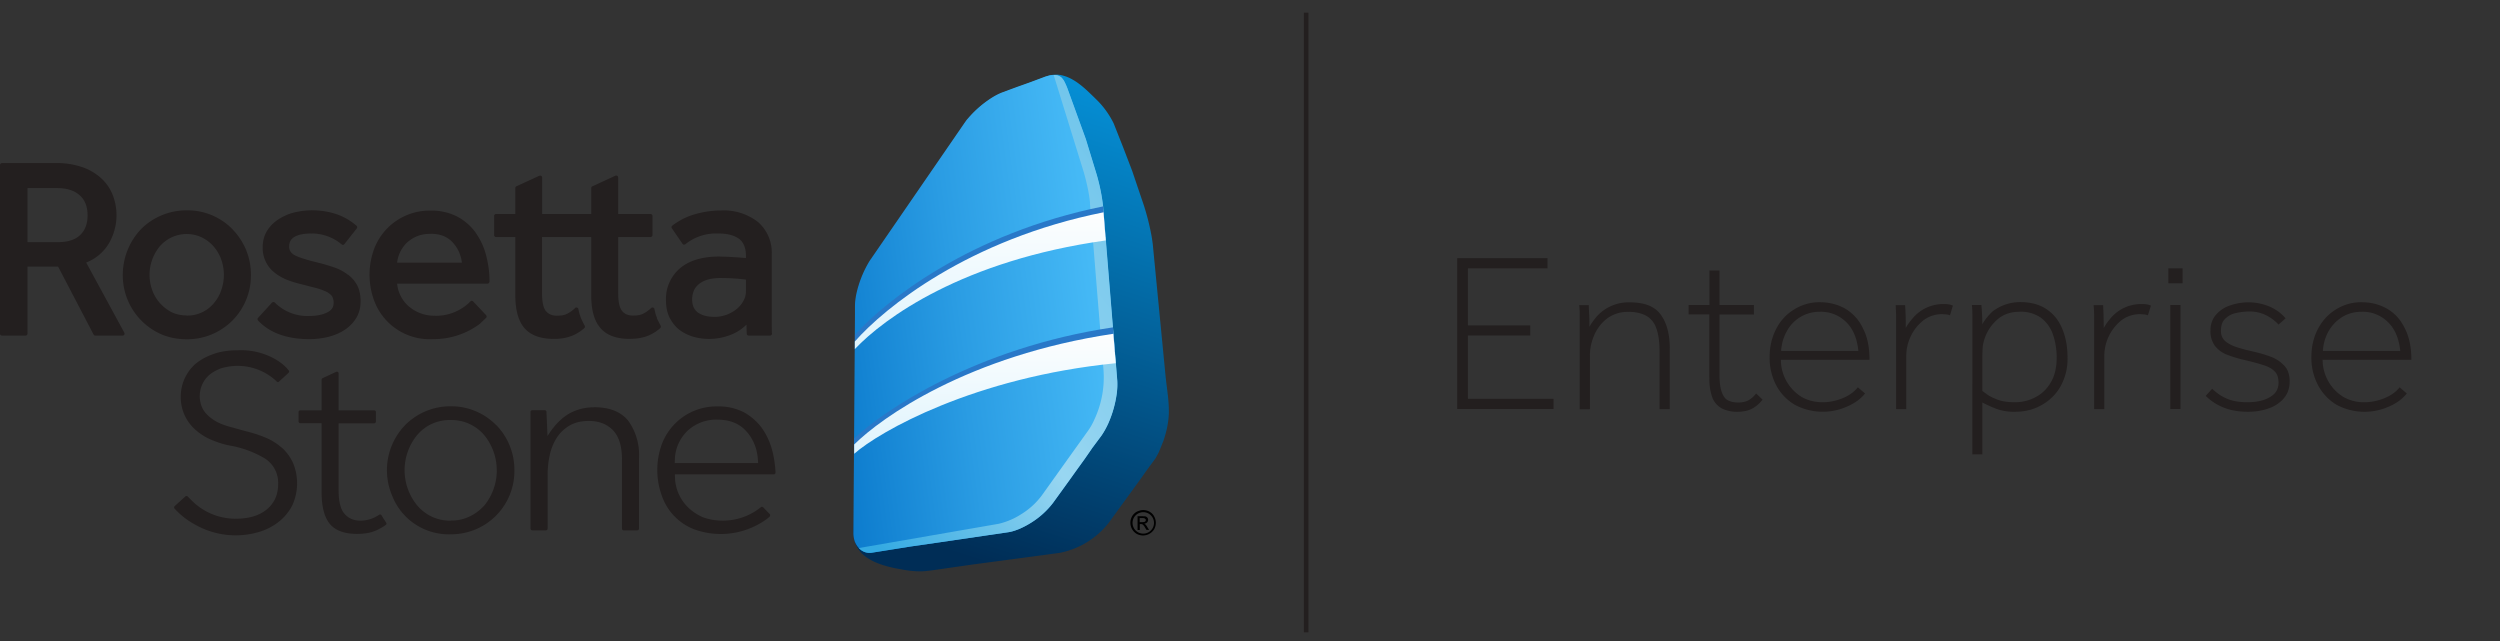 <svg xmlns="http://www.w3.org/2000/svg" width="191" height="49" fill="none"><rect width="100%" height="100%" fill="#333333" stroke="none"/><path stroke="#231F1F" stroke-width=".35" d="M99.79.97v47.34"/><path fill="#231F1F" d="M111.33 31.25V19.72h6.9v.78h-6.08v4.36h4.76v.77h-4.76v4.84h6.54v.78h-7.36Zm9.36 0V24c0-.2-.01-.44-.04-.69h.73l.03.7c.02.19.02.51.02.96.13-.24.32-.5.57-.8a3.26 3.26 0 0 1 2.53-1.07c1.13 0 1.91.32 2.36.95.45.63.68 1.47.68 2.55v4.66h-.78v-4.4c0-.8-.1-1.42-.28-1.86a1.69 1.69 0 0 0-.8-.91 2.84 2.84 0 0 0-1.29-.26 2.6 2.6 0 0 0-1.66.52c-.44.34-.76.78-.98 1.3-.21.5-.31 1-.31 1.52v4.1h-.78Zm9.9-2.43v-4.8h-1.58v-.72h1.59v-2.63h.77v2.63H134v.73h-2.63v4.6c0 .62.07 1.08.2 1.4.12.3.29.5.5.58.21.1.46.14.74.14.29 0 .53-.05.74-.15a2 2 0 0 0 .62-.54l.49.47c-.23.3-.5.53-.8.69-.29.16-.67.24-1.14.24a2.6 2.6 0 0 1-1.1-.22 1.6 1.6 0 0 1-.77-.8 4.04 4.04 0 0 1-.25-1.63Zm11.35.77.55.47c-.34.43-.82.77-1.42 1.02a4.54 4.54 0 0 1-3.92-.14 3.79 3.79 0 0 1-1.44-1.49 4.48 4.48 0 0 1-.51-2.17c0-.78.16-1.48.48-2.11.32-.64.77-1.14 1.35-1.5a3.61 3.61 0 0 1 2-.58c.73 0 1.38.17 1.96.5a3.4 3.4 0 0 1 1.34 1.5c.34.64.5 1.44.5 2.4h-6.77a3.33 3.33 0 0 0 1.56 2.82c.47.28 1.02.42 1.64.42.5 0 1-.1 1.5-.3.52-.21.91-.5 1.18-.84Zm-5.86-2.78h5.9c-.1-.97-.41-1.7-.94-2.21a2.72 2.72 0 0 0-2-.78 2.82 2.82 0 0 0-2.53 1.49c-.25.45-.4.95-.43 1.5Zm8.78 4.44V24l-.03-.69h.72a21.6 21.6 0 0 1 .05 1.75c.13-.25.32-.5.56-.78a3.04 3.04 0 0 1 2.39-1.05c.25 0 .47.03.65.12l-.22.74a1 1 0 0 0-.3-.07l-.3-.02c-.53 0-1.01.16-1.43.47a3.49 3.49 0 0 0-1.31 2.73v4.06h-.78Zm5.83 3.46V23.99c0-.2-.01-.44-.04-.69h.73a18.5 18.5 0 0 1 .07 1.47 4.22 4.22 0 0 1 .8-.99 3.48 3.48 0 0 1 2.13-.7c.82.01 1.5.2 2.03.58.53.37.92.88 1.17 1.52.26.64.38 1.35.38 2.15a4.3 4.3 0 0 1-.53 2.18 3.73 3.73 0 0 1-1.44 1.43c-.6.35-1.28.52-2.05.52a3.9 3.9 0 0 1-1.46-.24c-.4-.16-.74-.32-1.03-.47v3.96h-.76Zm.76-7.33v2.49l.46.33c.22.14.5.26.83.38.34.1.73.15 1.2.15a3.3 3.3 0 0 0 1.6-.4c.49-.26.87-.64 1.16-1.15.29-.5.43-1.13.43-1.85 0-.62-.09-1.2-.27-1.73a2.7 2.7 0 0 0-.9-1.3 2.63 2.63 0 0 0-1.66-.48c-.7 0-1.26.2-1.7.59a3.32 3.32 0 0 0-1.12 2.09c-.02.29-.03.58-.03.88Zm8.54 3.87V24c0-.2-.01-.44-.04-.69h.73l.03.73.02 1.02c.13-.25.31-.5.55-.78a3.04 3.04 0 0 1 2.39-1.05c.25 0 .47.03.66.12l-.23.74a1 1 0 0 0-.3-.07l-.29-.02c-.54 0-1.02.16-1.43.47a3.5 3.5 0 0 0-1.31 2.73v4.06h-.78Zm5.67-9.6V20.5h1.09v1.14h-1.1Zm.15 9.6V23.3h.78v7.95h-.78Zm2.7-1 .5-.55c.34.33.72.59 1.15.77.44.18.95.26 1.54.26.43 0 .82-.05 1.17-.15.37-.12.67-.28.89-.5.21-.22.32-.5.32-.83 0-.4-.1-.69-.3-.88-.2-.21-.5-.37-.9-.49-.4-.13-.9-.26-1.5-.4a9.64 9.64 0 0 1-1.29-.4 2.18 2.18 0 0 1-.88-.67 1.87 1.87 0 0 1-.33-1.16c0-.48.14-.88.42-1.2a2.4 2.4 0 0 1 1.07-.71 4.22 4.22 0 0 1 3.07.1c.49.23.88.52 1.18.88l-.54.48c-.27-.3-.6-.54-.96-.72a2.8 2.8 0 0 0-1.3-.28c-.33 0-.67.04-1 .12-.33.07-.6.22-.82.44-.22.2-.32.51-.32.93 0 .33.12.6.36.8.24.19.55.35.93.46.38.12.78.22 1.18.31.44.1.87.22 1.3.38.42.15.77.38 1.05.68.29.28.43.7.43 1.22 0 .53-.16.97-.47 1.32-.3.34-.7.6-1.19.76-.48.16-.98.24-1.5.24-.74 0-1.37-.11-1.9-.33a4.08 4.08 0 0 1-1.35-.88Zm14.82-.66.55.47c-.34.43-.81.77-1.41 1.02a4.53 4.53 0 0 1-3.93-.14 3.79 3.79 0 0 1-1.43-1.49 4.47 4.47 0 0 1-.52-2.17c0-.78.16-1.48.48-2.11.33-.64.78-1.14 1.35-1.5a3.61 3.61 0 0 1 2-.58c.73 0 1.38.17 1.96.5.58.34 1.03.83 1.35 1.5.33.64.5 1.44.5 2.4h-6.78a3.33 3.33 0 0 0 1.56 2.82 3.1 3.1 0 0 0 1.64.42c.5 0 1-.1 1.5-.3.52-.21.92-.5 1.18-.84Zm-5.86-2.78h5.91c-.1-.97-.42-1.7-.95-2.21a2.71 2.71 0 0 0-2-.78c-.57 0-1.07.14-1.5.41-.43.27-.77.63-1.03 1.08-.25.45-.4.95-.43 1.5ZM6.58 20.06a3.51 3.51 0 0 0 1.7-1.4 4.27 4.27 0 0 0 .36-3.69 3.49 3.49 0 0 0-.81-1.26 4.15 4.15 0 0 0-1.43-.9 5.82 5.82 0 0 0-2.14-.35H.16a.15.15 0 0 0-.16.15v12.88c0 .08.07.15.15.15h1.8c.08 0 .15-.07.15-.15v-5.12h2.34l2.71 5.19c.03.05.08.08.14.08h2.08a.15.15 0 0 0 .13-.22l-2.92-5.37v.01Zm.11-3.6c0 .63-.18 1.12-.56 1.49-.38.37-.95.55-1.72.55H2.1v-4.13h2.27c.73 0 1.3.18 1.72.55.4.36.6.86.6 1.53Zm11.08 1.06a4.8 4.8 0 0 0-3.5-1.45 4.9 4.9 0 0 0-3.51 1.45A5.1 5.1 0 0 0 9.38 21a4.92 4.92 0 0 0 2.92 4.53c.6.26 1.26.39 1.97.39a4.86 4.86 0 0 0 4.9-4.93 4.91 4.91 0 0 0-1.4-3.46Zm-3.5 6.58c-.44 0-.84-.09-1.18-.26a3.08 3.08 0 0 1-1.47-1.7 3.44 3.44 0 0 1 .57-3.3 2.71 2.71 0 0 1 2.08-.96c.43 0 .83.1 1.17.27.35.17.65.41.9.7.25.3.45.64.57 1a3.5 3.5 0 0 1 0 2.3 3 3 0 0 1-.56 1 2.62 2.62 0 0 1-2.08.96v-.01ZM26.59 21c-.3-.24-.64-.42-1-.55-.4-.14-.8-.26-1.2-.36-.71-.17-1.3-.34-1.73-.52-.38-.16-.57-.4-.57-.72 0-.36.14-.6.42-.76.3-.17.74-.25 1.26-.25a3.54 3.54 0 0 1 2.33.83c.03.03.07.04.11.04.04 0 .08-.03.1-.06l.95-1.2a.15.15 0 0 0-.02-.2 4.62 4.62 0 0 0-1.48-.87 5.89 5.89 0 0 0-3.35-.13 4 4 0 0 0-1.17.53c-.35.23-.64.53-.85.88-.21.34-.32.76-.32 1.23a2.38 2.38 0 0 0 .96 1.98c.29.22.61.4.96.53.34.13.7.24 1.05.32l1.21.31c.32.1.57.2.77.3.17.11.3.22.37.34.07.15.1.3.1.46 0 .34-.15.58-.5.74-.35.18-.82.27-1.37.27A3.52 3.52 0 0 1 21 23.12a.14.14 0 0 0-.11-.04.15.15 0 0 0-.11.04l-1.06 1.16a.15.15 0 0 0 0 .21c.88.94 2.2 1.42 3.93 1.42.5 0 .98-.06 1.46-.18.46-.12.88-.3 1.24-.54.35-.23.65-.54.87-.9.22-.37.33-.8.33-1.27 0-.46-.08-.86-.25-1.2a2.5 2.5 0 0 0-.7-.83h-.02Zm9.75-3.23a4.17 4.17 0 0 0-1.4-1.22 4.33 4.33 0 0 0-2.07-.46 4.52 4.52 0 0 0-4.29 2.94 5.7 5.7 0 0 0 0 3.92 4.52 4.52 0 0 0 4.51 2.96 5.88 5.88 0 0 0 3.57-1.17l.48-.46a.15.15 0 0 0 0-.2l-.99-1.05a.17.17 0 0 0-.11-.05.14.14 0 0 0-.11.06 3.68 3.68 0 0 1-2.82 1.08 2.97 2.97 0 0 1-1.92-.75 2.63 2.63 0 0 1-.85-1.7h6.9c.08 0 .16-.08.16-.15a7.9 7.9 0 0 0-.26-2.01 5.24 5.24 0 0 0-.8-1.73Zm-3.47.09c.77 0 1.33.22 1.74.69.38.42.61.93.68 1.52h-4.95a2.52 2.52 0 0 1 .7-1.48 2.5 2.5 0 0 1 1.83-.72v-.01ZM50.2 24.3c-.12-.26-.2-.68-.2-.68a.15.15 0 0 0-.25-.09c-.19.18-.4.33-.62.44-.2.1-.45.14-.76.14-.37 0-.65-.11-.84-.35-.2-.24-.3-.7-.3-1.39v-4.26h2.47c.08 0 .15-.07.15-.15V16.5a.15.15 0 0 0-.15-.15h-2.47v-2.79c0-.05-.03-.1-.07-.13a.17.17 0 0 0-.16 0l-1.73.8a.15.15 0 0 0-.1.14v1.98h-3.75v-2.79c0-.05-.03-.1-.07-.12a.17.17 0 0 0-.15-.01l-1.74.8a.15.15 0 0 0-.09.14v1.98H37.9a.15.15 0 0 0-.15.15v1.46c0 .08.07.15.15.15h1.47v4.44c0 1.13.23 1.98.7 2.52s1.22.82 2.21.82a3.7 3.7 0 0 0 1.46-.25c.33-.14.63-.33.9-.57a.15.15 0 0 0 .03-.19s-.16-.29-.28-.57a3.93 3.93 0 0 1-.2-.69.15.15 0 0 0-.26-.08c-.2.2-.41.34-.62.44-.19.1-.45.14-.76.14-.37 0-.64-.12-.84-.35-.2-.24-.3-.71-.3-1.4v-4.26h3.76v4.44c0 1.13.23 1.97.7 2.51.47.55 1.22.83 2.21.83.56 0 1.05-.08 1.46-.25.33-.14.63-.33.9-.57a.15.15 0 0 0 .03-.19l-.29-.57h.02Zm8.77 1.14-.01-.75v-5.23a3.1 3.1 0 0 0-1.05-2.5 4.25 4.25 0 0 0-2.83-.88 7.2 7.2 0 0 0-2.34.4 5.28 5.28 0 0 0-1.38.76.15.15 0 0 0-.03.2l.81 1.18c.03.04.06.06.1.07.04 0 .08 0 .12-.03a3.75 3.75 0 0 1 2.53-.82c.66 0 1.19.13 1.56.4.36.26.54.7.54 1.32v.15l-.17-.01-.53-.04-.66-.04-.67-.02c-1.3 0-2.31.3-3.01.9a3.07 3.07 0 0 0-1.07 2.44c0 .53.1 1 .3 1.37.2.37.45.69.77.92.32.23.67.4 1.06.51a4.48 4.48 0 0 0 2.89-.19c.42-.17.8-.42 1.13-.75l.02.7c0 .07.07.14.15.14h1.62c.1 0 .16-.08.16-.15v-.05Zm-6-3.12c.06-.2.17-.37.32-.52.16-.16.38-.3.66-.4.28-.1.66-.16 1.13-.16l.63.01.62.04.5.05.16.02v.9c0 .25-.06.49-.19.72-.13.24-.3.45-.52.63a2.7 2.7 0 0 1-1.67.6c-.55 0-.98-.11-1.3-.34-.29-.23-.43-.55-.43-1 0-.18.03-.37.09-.56ZM21.52 34.2a4.45 4.45 0 0 0-1.24-.77c-.48-.2-.98-.36-1.48-.48l-1.44-.4c-.44-.14-.81-.3-1.11-.52-.3-.2-.56-.46-.73-.74a2.16 2.16 0 0 1 .44-2.62c.23-.2.54-.38.9-.52a4.34 4.34 0 0 1 4.18.9l.1.1c.04.05.13.06.18 0l.73-.67a.13.13 0 0 0 .01-.18l-.12-.14-.08-.09c-.2-.2-.45-.4-.78-.6a5.27 5.27 0 0 0-2.88-.71c-.74 0-1.39.1-1.93.3-.55.2-1.01.46-1.38.78a3.33 3.33 0 0 0-1.08 2.46 3.3 3.3 0 0 0 1.03 2.45c.35.33.75.6 1.19.8.5.22 1.03.4 1.58.5a7.8 7.8 0 0 1 2.63.98A2.2 2.2 0 0 1 21.25 37c0 .8-.3 1.46-.88 1.93-.57.46-1.35.7-2.34.7a4.71 4.71 0 0 1-3.3-1.31l-.39-.39a.13.13 0 0 0-.18 0l-.82.74a.13.13 0 0 0-.04.09c0 .03.01.08.04.1a5.9 5.9 0 0 0 1.6 1.24 6.27 6.27 0 0 0 4.98.5 4.5 4.5 0 0 0 1.47-.81c.4-.34.73-.75.96-1.22a4.06 4.06 0 0 0 .03-3.22 3.6 3.6 0 0 0-.86-1.16Zm7.83 5.5-.05-.08-.15-.25a.13.13 0 0 0-.19-.04 2.54 2.54 0 0 1-1.4.45c-.53 0-.95-.18-1.25-.54-.3-.35-.44-.94-.44-1.8v-5.1h2.72c.07 0 .13-.07.13-.14v-.72a.13.13 0 0 0-.13-.13h-2.72v-2.82a.13.13 0 0 0-.19-.12l-1.03.48a.15.15 0 0 0-.08.12v2.34h-1.63a.13.13 0 0 0-.13.13v.72c0 .07.06.13.13.13h1.63v5.29c0 1.1.22 1.93.65 2.43.42.49 1.12.74 2.06.74.54 0 1.02-.08 1.4-.24.28-.12.55-.27.8-.45a.13.13 0 0 0 .05-.07c0-.03 0-.07-.03-.1l-.15-.24v.01Zm8.56-7.22a4.81 4.81 0 0 0-3.48-1.44 4.87 4.87 0 0 0-3.48 1.44 4.96 4.96 0 0 0-1.01 5.34 4.64 4.64 0 0 0 4.5 3 4.83 4.83 0 0 0 4.86-4.9 4.91 4.91 0 0 0-1.38-3.44Zm-3.48 7.3a3.27 3.27 0 0 1-2.6-1.22 4.24 4.24 0 0 1-.01-5.26 3.24 3.24 0 0 1 2.62-1.21 3.27 3.27 0 0 1 2.6 1.21 4.26 4.26 0 0 1 .01 5.26c-.32.37-.7.67-1.13.88a3.2 3.2 0 0 1-1.49.33Zm10.94-8.66a3.78 3.78 0 0 0-1.99.54c-.57.37-1 .82-1.45 1.5l-.1.15-.08-1.84a.13.13 0 0 0-.13-.13h-.96a.21.21 0 0 0-.1.04.18.18 0 0 0-.03.1v8.9c0 .08.07.14.14.14h1.03c.08 0 .14-.06.14-.14v-4.1c0-.5.05-.99.15-1.46.1-.5.28-.93.5-1.3.24-.4.57-.73.98-.98.4-.25.91-.38 1.51-.38.8 0 1.42.25 1.88.74.44.48.66 1.22.66 2.2v5.29c0 .07.06.13.13.13h1.04c.07 0 .13-.06.13-.13v-5.44a4.4 4.4 0 0 0-.85-2.84c-.57-.67-1.42-1-2.6-1v.01ZM59 34.43a5.25 5.25 0 0 0-.8-1.74 4.3 4.3 0 0 0-1.38-1.2 4.26 4.26 0 0 0-2.03-.44 4.45 4.45 0 0 0-4.23 2.9 5.76 5.76 0 0 0 .01 3.94 4.22 4.22 0 0 0 2.49 2.56 5.97 5.97 0 0 0 5.54-.81l.2-.17a.14.14 0 0 0 .04-.1.13.13 0 0 0-.03-.09l-.5-.52a.13.13 0 0 0-.18-.01 4.62 4.62 0 0 1-4.4.78c-.4-.17-.76-.4-1.08-.69a3.34 3.34 0 0 1-1.08-2.3l-.01-.3h7.56a.13.13 0 0 0 .13-.14 8.4 8.4 0 0 0-.25-1.68Zm-4.2-2.37c.95 0 1.7.3 2.23.9.52.58.8 1.29.87 2.1l.02.32h-6.37l.01-.3a3.17 3.17 0 0 1 .9-2.1 3.2 3.2 0 0 1 2.33-.92Z"/><path fill="#000" d="M87.34 38.97a1 1 0 0 1 .48.12c.15.09.28.2.36.37a1 1 0 0 1 0 .97 1 1 0 0 1-1.33.36.99.99 0 0 1-.36-1.34.9.9 0 0 1 .37-.36c.15-.07.31-.12.48-.12Zm0 .16a.83.83 0 0 0-.7.4.83.83 0 0 0-.01.82.82.82 0 1 0 .7-1.22Zm-.43 1.36v-1.05h.36c.1 0 .18 0 .27.02.05.02.1.06.13.1a.28.28 0 0 1-.03.35.33.33 0 0 1-.22.1.3.3 0 0 1 .09.06c.04.04.1.11.15.21l.13.2h-.2l-.1-.16a.85.85 0 0 0-.18-.24.23.23 0 0 0-.13-.04h-.1v.45h-.17Zm.17-.6h.2c.1 0 .17-.01.2-.04a.14.14 0 0 0 .06-.12c0-.03 0-.05-.03-.07l-.07-.06a.52.52 0 0 0-.17-.02h-.2v.32Z"/><path fill="url(#a)" d="M65.25 41.07c.18 1.54 1.9 2.09 3.18 2.35l.54.1c.92.17 1.55.14 1.84.1l.36-.04 3.13-.45 5.1-.68 1.55-.21a6.3 6.3 0 0 0 3.76-2.3l2.49-3.43.4-.57.65-.88c.15-.24.3-.54.3-.55l.34-.84c.2-.6.36-1.24.4-1.9.06-1-.14-2.04-.24-3.03l-.98-10.1-.06-.43a18.3 18.3 0 0 0-.61-2.49l-.9-2.66-.69-1.8-.72-1.82a6.61 6.61 0 0 0-1.38-1.89c-.75-.73-1.62-1.63-2.7-1.82a1.99 1.99 0 0 0-.97.08l-.4.15-1.82.67-1.04.38a6.7 6.7 0 0 0-3.08 2.44l-7.21 10.51a5 5 0 0 0-.52.98l-.15.37a7.43 7.43 0 0 0-.48 2.06v.36l-.06 15.22c0 .7-.12 1.43-.03 2.12"/><path fill="url(#b)" d="M66.05 42.17a1.05 1.05 0 0 0 .54.06l3-.48 1.94-.28 3.87-.57 1.64-.24c.27-.04.57-.14.88-.27.31-.14.64-.32.95-.52a5.9 5.9 0 0 0 1.58-1.45l1.2-1.66.5-.7.7-.97.5-.73.13-.18.66-.9c.18-.25.36-.57.52-.92a8.49 8.49 0 0 0 .65-2.28c.05-.37.06-.72.04-1.02l-1.09-13.29c-.05-.64-.22-1.48-.47-2.39l-.85-2.76-1.36-3.76a4.66 4.66 0 0 0-.27-.63c-.05-.09-.1-.17-.16-.23a.66.66 0 0 0-.18-.16.84.84 0 0 0-.23-.08 1.45 1.45 0 0 0-.55 0l-.3.08-1.2.45-.96.34-1.19.44c-.51.2-.98.52-1.42.86a8.58 8.58 0 0 0-1.29 1.26l-.07.1-.07.1-7.25 10.54a8.23 8.23 0 0 0-1.02 2.55c-.06.3-.1.61-.1.92v.57L65.2 40.7a2.1 2.1 0 0 0 .1.66c.07.18.17.35.3.5.12.14.26.24.43.3h.01Z"/><path fill="url(#c)" d="m83.27 15.52 1.04 12.78a7.57 7.57 0 0 1-.69 3.73 4.7 4.7 0 0 1-.5.89l-1.24 1.73-2.3 3.22a5.6 5.6 0 0 1-1.52 1.39 5.52 5.52 0 0 1-1.77.76l-10.67 1.85c.12.13.27.24.43.3a1.09 1.09 0 0 0 .54.06l3-.48 1.94-.28 3.88-.57 1.63-.24c.27-.04.57-.14.88-.27a6.48 6.48 0 0 0 2.53-1.97l1.2-1.66.5-.7.7-.97.51-.73.12-.18.13-.17.54-.72c.18-.26.36-.58.52-.93a8.4 8.4 0 0 0 .65-2.28c.05-.37.06-.72.04-1.03l-1.08-13.28a14.4 14.4 0 0 0-.48-2.4l-.84-2.75-1.37-3.77a4.66 4.66 0 0 0-.27-.62c-.04-.09-.1-.16-.16-.24a.64.64 0 0 0-.18-.15.84.84 0 0 0-.22-.09 1.12 1.12 0 0 0-.26-.02l2.32 7.49c.24.87.41 1.68.46 2.3Z"/><path fill="#2978C8" d="m84.46 18.1-.18-2.33h-.01c-10.16 2.05-16.65 7.23-18.95 9.8v.6c2.37-2.38 10.17-7.22 19.14-8.08Zm.65 7.77-.08-.86c-10.48 1.56-17.6 6.4-19.76 8.48v.73c2.06-1.8 10.01-6.53 19.9-7.33l-.06-1.02Z"/><path fill="url(#d)" d="m84.48 18.38-.17-2.16c-10.33 2.07-16.74 7.3-19 9.87v.58c2.23-2.36 8.26-6.78 19.17-8.3"/><path fill="url(#e)" d="m85.09 25.86-.03-.36c-11.08 1.66-17.73 6.4-19.8 8.46v.71c1.92-1.7 9.19-5.85 19.98-6.92l-.15-1.9"/><defs><linearGradient id="a" x1="82" x2="70.86" y1="6.41" y2="41.63" gradientUnits="userSpaceOnUse"><stop stop-color="#058ED4"/><stop offset="1" stop-color="#002D56"/></linearGradient><linearGradient id="b" x1="59.63" x2="84.85" y1="29.52" y2="26.18" gradientUnits="userSpaceOnUse"><stop stop-color="#016FC5"/><stop offset=".55" stop-color="#2A9CE3"/><stop offset="1" stop-color="#47BBF7"/></linearGradient><linearGradient id="c" x1="81.01" x2="55.12" y1="6.55" y2="26.25" gradientUnits="userSpaceOnUse"><stop stop-color="#72C6EC"/><stop offset=".55" stop-color="#98D6F1"/><stop offset="1" stop-color="#34AAE2"/></linearGradient><linearGradient id="d" x1="74.9" x2="74.9" y1="16.22" y2="26.67" gradientUnits="userSpaceOnUse"><stop stop-color="#FDFEFE"/><stop offset="1" stop-color="#DDF3FD"/></linearGradient><linearGradient id="e" x1="75.25" x2="75.25" y1="25.5" y2="34.67" gradientUnits="userSpaceOnUse"><stop stop-color="#FDFEFE"/><stop offset="1" stop-color="#DDF3FD"/></linearGradient></defs></svg>